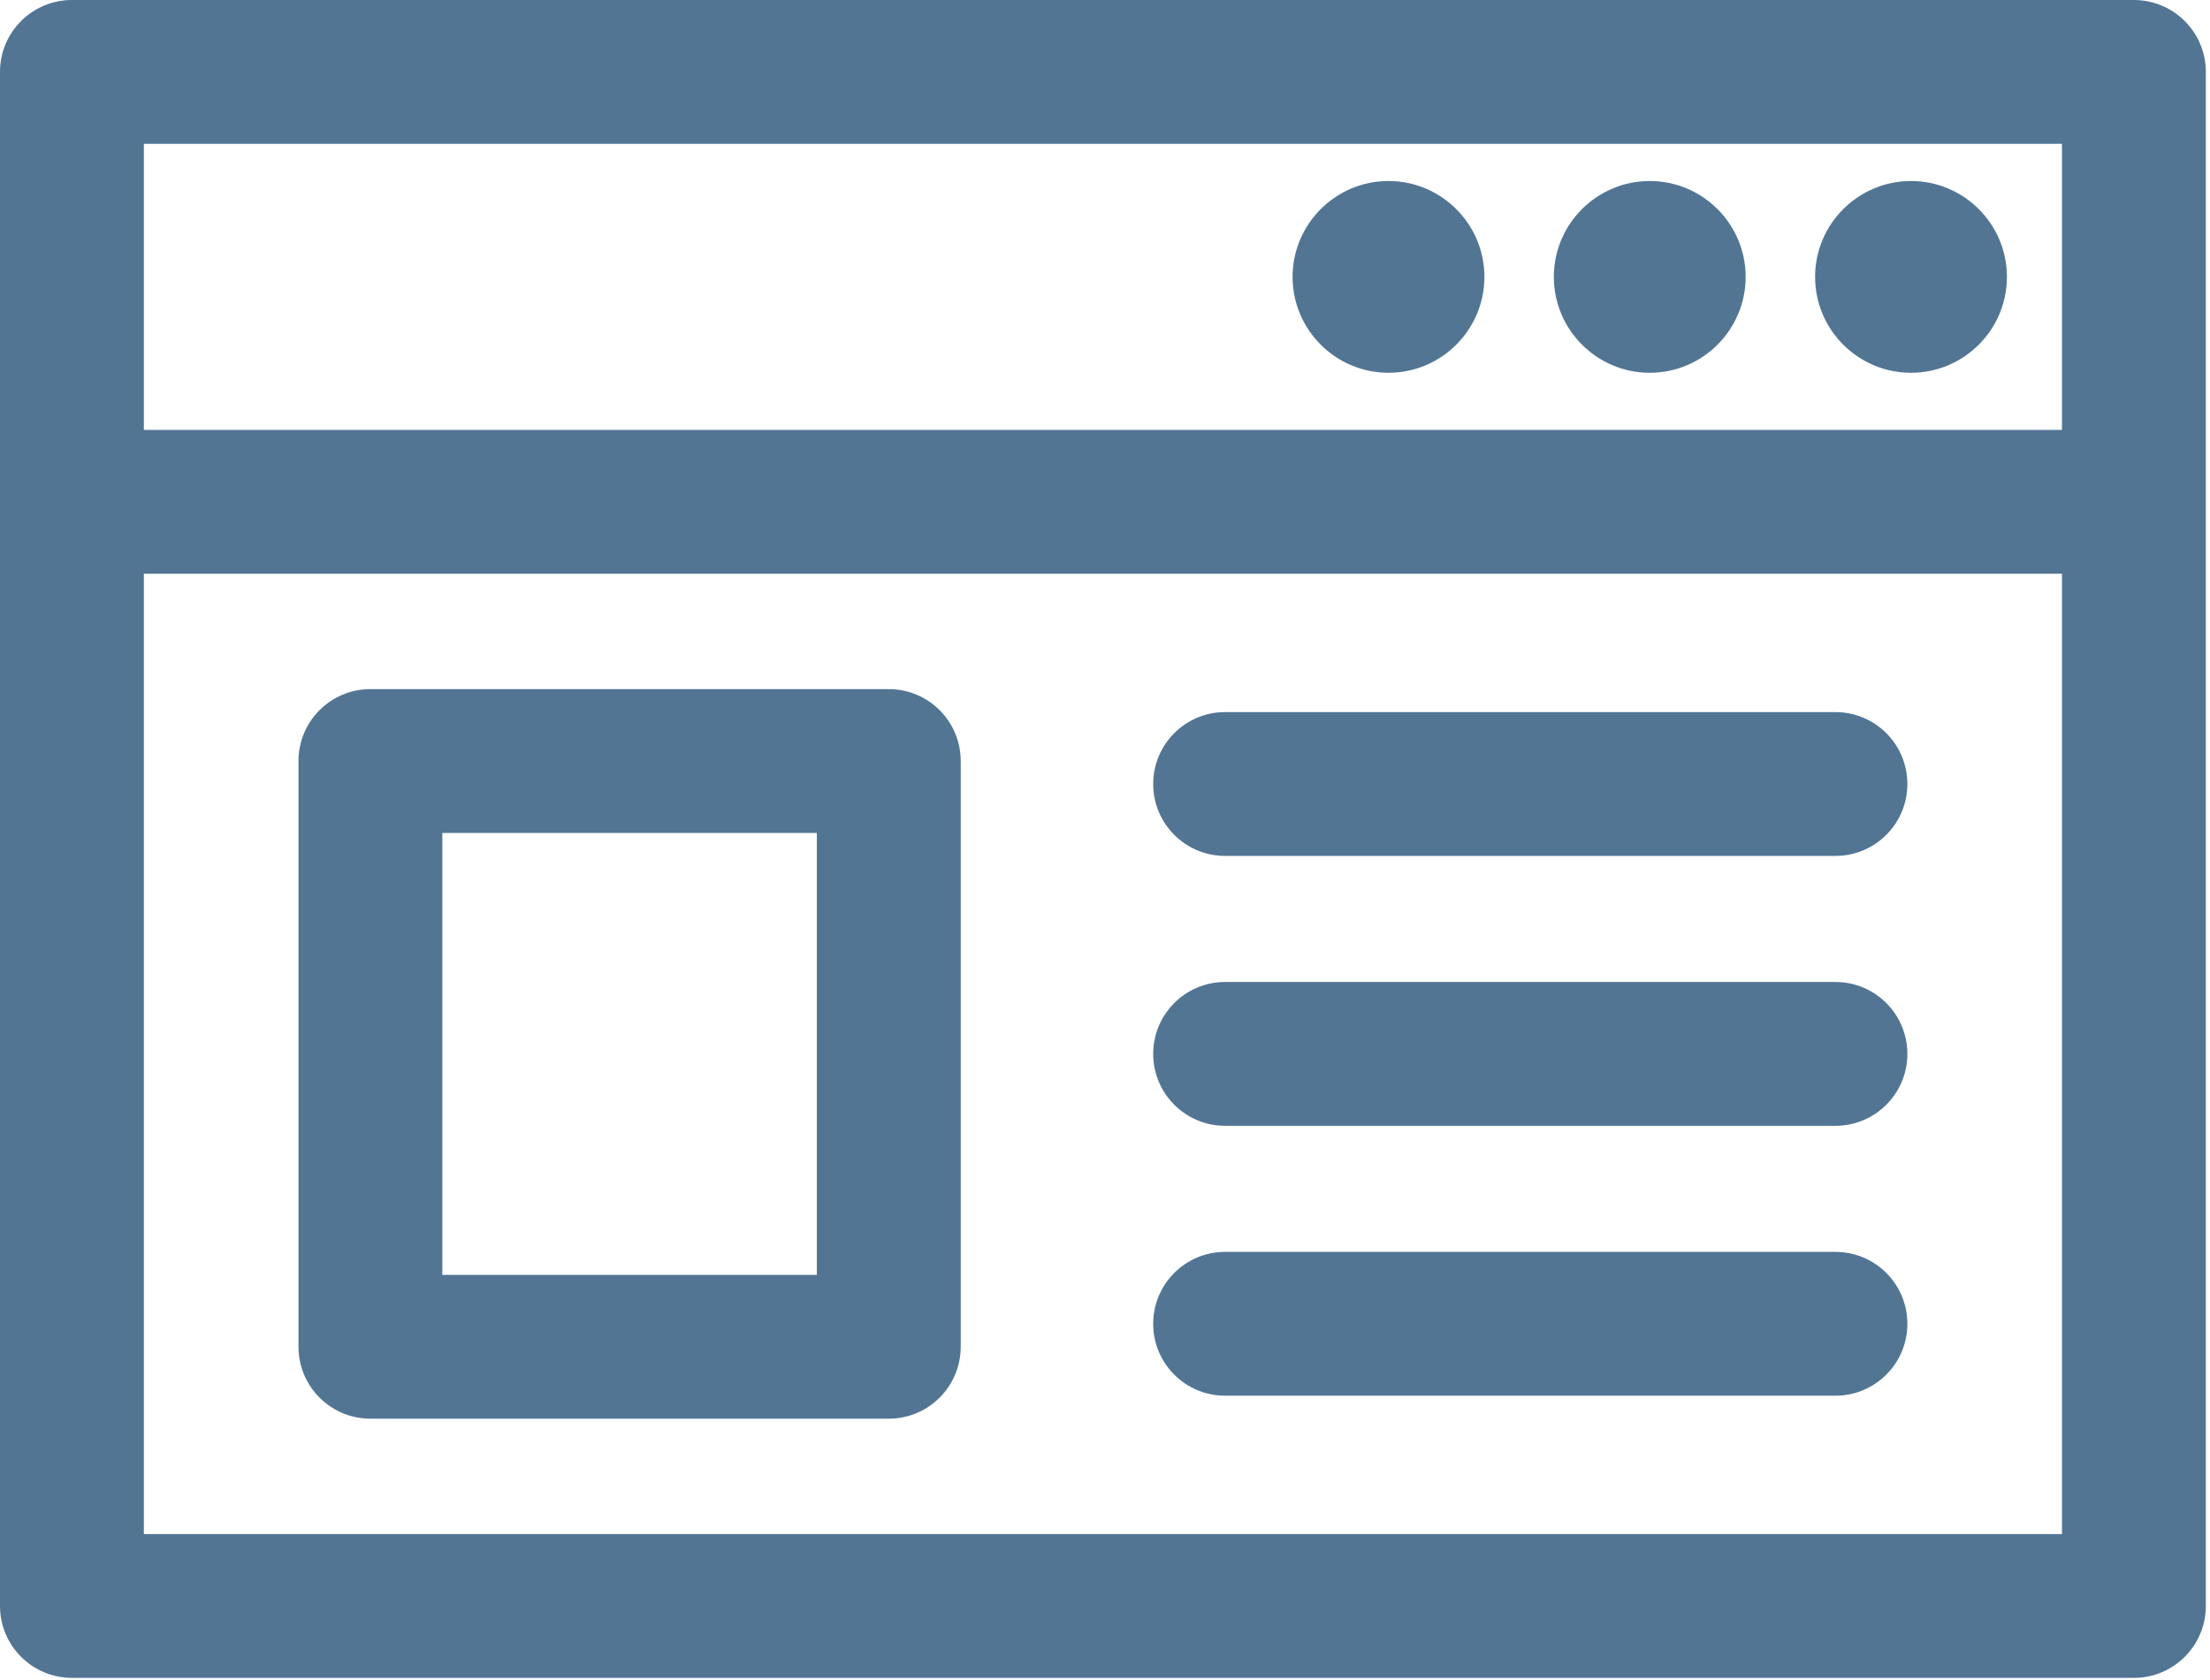 <?xml version="1.0" encoding="UTF-8" standalone="no"?>
<!DOCTYPE svg PUBLIC "-//W3C//DTD SVG 1.1//EN" "http://www.w3.org/Graphics/SVG/1.1/DTD/svg11.dtd">
<svg width="100%" height="100%" viewBox="0 0 142 108" version="1.1" xmlns="http://www.w3.org/2000/svg" xmlns:xlink="http://www.w3.org/1999/xlink" xml:space="preserve" xmlns:serif="http://www.serif.com/" style="fill-rule:evenodd;clip-rule:evenodd;stroke-linejoin:round;stroke-miterlimit:2;">
    <g>
        <path d="M137.11,0L4.622,0C2.069,0 0,2.069 0,4.622L0,103.218C0,105.771 2.069,107.84 4.622,107.84L137.11,107.84C139.663,107.84 141.732,105.771 141.732,103.218L141.732,4.622C141.732,2.069 139.663,0 137.11,0M132.489,27.631L9.244,27.631L9.244,9.243L132.489,9.243L132.489,27.631ZM9.244,36.875L132.489,36.875L132.489,98.597L9.244,98.597L9.244,36.875Z" style="fill:rgb(82,117,148);fill-rule:nonzero;"/>
        <path d="M122.789,23.959C126.186,23.959 128.951,21.194 128.951,17.797C128.951,14.399 126.186,11.634 122.789,11.634C119.391,11.634 116.626,14.399 116.626,17.797C116.626,21.194 119.391,23.959 122.789,23.959" style="fill:rgb(82,117,148);fill-rule:nonzero;"/>
        <path d="M106.002,23.959C109.4,23.959 112.164,21.194 112.164,17.797C112.164,14.399 109.4,11.634 106.002,11.634C102.604,11.634 99.84,14.399 99.84,17.797C99.84,21.194 102.604,23.959 106.002,23.959" style="fill:rgb(82,117,148);fill-rule:nonzero;"/>
        <path d="M89.215,23.959C92.613,23.959 95.378,21.194 95.378,17.797C95.378,14.399 92.613,11.634 89.215,11.634C85.817,11.634 83.053,14.399 83.053,17.797C83.053,21.194 85.817,23.959 89.215,23.959" style="fill:rgb(82,117,148);fill-rule:nonzero;"/>
        <path d="M117.933,45.768L78.718,45.768C76.166,45.768 74.097,47.837 74.097,50.39C74.097,52.942 76.166,55.011 78.718,55.011L117.933,55.011C120.485,55.011 122.555,52.942 122.555,50.39C122.555,47.837 120.485,45.768 117.933,45.768" style="fill:rgb(82,117,148);fill-rule:nonzero;"/>
        <path d="M117.933,63.114L78.718,63.114C76.166,63.114 74.097,65.183 74.097,67.736C74.097,70.288 76.166,72.358 78.718,72.358L117.933,72.358C120.485,72.358 122.555,70.288 122.555,67.736C122.555,65.183 120.485,63.114 117.933,63.114" style="fill:rgb(82,117,148);fill-rule:nonzero;"/>
        <path d="M117.933,80.461L78.718,80.461C76.166,80.461 74.097,82.53 74.097,85.083C74.097,87.635 76.166,89.704 78.718,89.704L117.933,89.704C120.485,89.704 122.555,87.635 122.555,85.083C122.555,82.53 120.485,80.461 117.933,80.461" style="fill:rgb(82,117,148);fill-rule:nonzero;"/>
        <path d="M57.107,44.291L23.8,44.291C21.247,44.291 19.178,46.36 19.178,48.912L19.178,86.559C19.178,89.112 21.247,91.181 23.8,91.181L57.107,91.181C59.66,91.181 61.729,89.112 61.729,86.559L61.729,48.912C61.729,46.36 59.66,44.291 57.107,44.291M52.485,81.938L28.421,81.938L28.421,53.535L52.485,53.535L52.485,81.938Z" style="fill:rgb(82,117,148);fill-rule:nonzero;"/>
    </g>
</svg>
